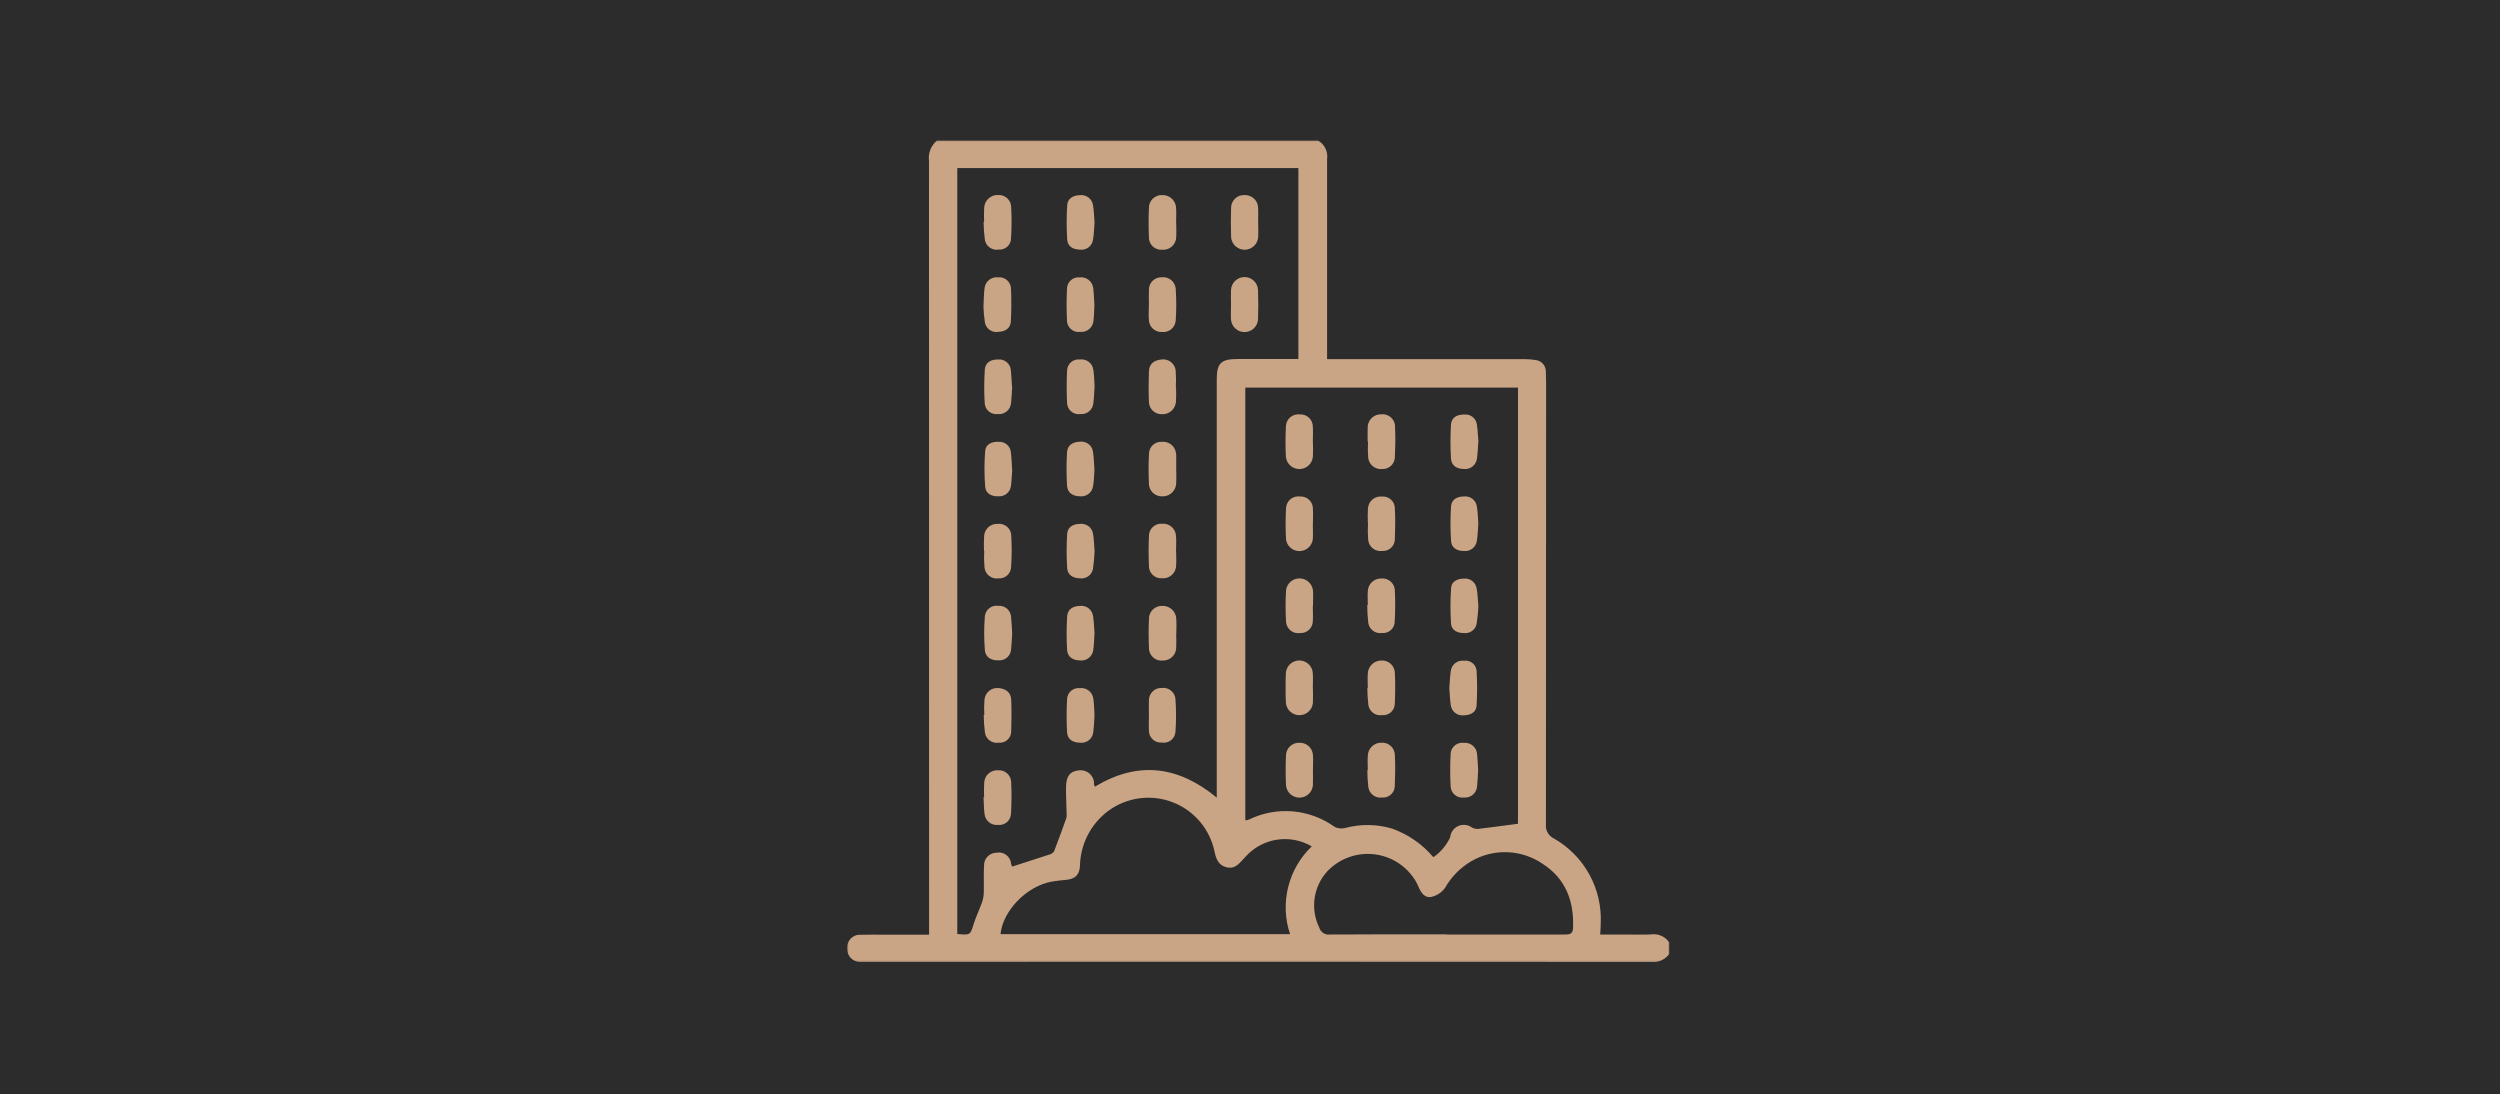 <svg xmlns="http://www.w3.org/2000/svg" width="1928" height="844" viewBox="0 0 1928 844" fill="none"><g clip-path="url(#clip0_106_10)"><path d="M1928 0H0V844H1928V0Z" fill="#2C2C2C"></path><mask id="mask0_106_10" style="mask-type:luminance" maskUnits="userSpaceOnUse" x="585" y="102" width="764" height="640"><path d="M1348.92 102.098H585.894V741.904H1348.92V102.098Z" fill="white"></path></mask><g mask="url(#mask0_106_10)"><mask id="mask1_106_10" style="mask-type:luminance" maskUnits="userSpaceOnUse" x="653" y="108" width="635" height="634"><path d="M1287.42 108.219H653.349V741.904H1287.42V108.219Z" fill="white"></path></mask><g mask="url(#mask1_106_10)"><path d="M1016.18 108.213C1018.73 109.591 1020.8 111.718 1022.1 114.307C1023.4 116.897 1023.88 119.823 1023.45 122.69C1023.39 171.316 1023.39 219.959 1023.45 268.621V276.958H1175.81C1178.7 276.97 1181.57 277.214 1184.42 277.687C1186.6 277.953 1188.61 279.024 1190.04 280.69C1191.47 282.356 1192.23 284.497 1192.16 286.692C1192.29 289.36 1192.36 292.026 1192.36 294.689C1192.36 408.475 1192.32 522.24 1192.23 635.985C1192.03 638.163 1192.51 640.346 1193.6 642.242C1194.69 644.139 1196.33 645.656 1198.31 646.59C1209.85 653.142 1219.34 662.766 1225.72 674.39C1232.11 686.01 1235.14 699.18 1234.47 712.419C1234.47 714.896 1234.27 717.299 1234.07 720.696H1253.3C1259.91 720.696 1266.52 720.961 1273.13 720.634C1275.87 720.205 1278.68 720.573 1281.21 721.696C1283.75 722.812 1285.91 724.643 1287.43 726.957V735.636C1285.73 737.936 1283.44 739.726 1280.8 740.829C1278.17 741.932 1275.28 742.299 1272.45 741.898C1071.05 741.775 869.677 741.755 668.335 741.836H663.355C662.008 741.857 660.671 741.598 659.428 741.074C658.184 740.557 657.059 739.794 656.122 738.821C655.185 737.855 654.456 736.704 653.979 735.445C653.502 734.186 653.287 732.845 653.347 731.497C653.223 730.102 653.4 728.7 653.868 727.379C654.337 726.059 655.084 724.854 656.061 723.847C657.037 722.84 658.219 722.057 659.526 721.546C660.832 721.036 662.234 720.818 663.634 720.893C670.045 720.689 676.449 720.832 682.79 720.832H716.507V712.153C716.507 516.13 716.486 320.084 716.432 124.017C716.05 121.095 716.425 118.124 717.515 115.385C718.598 112.646 720.369 110.229 722.652 108.363H1016.18V108.213ZM738.26 720.294C748.417 721.226 748.22 721.165 750.952 712.419C752.689 706.974 755.216 701.753 757.158 696.342C758.064 693.912 758.582 691.346 758.691 688.746C758.895 681.742 758.487 674.734 758.895 667.73C758.834 666.434 759.038 665.14 759.488 663.924C759.938 662.707 760.633 661.593 761.518 660.648C762.411 659.703 763.48 658.945 764.666 658.421C765.858 657.897 767.139 657.616 768.433 657.596C769.755 657.335 771.117 657.357 772.425 657.66C773.74 657.962 774.973 658.538 776.043 659.351C777.119 660.164 778.005 661.194 778.652 662.374C779.299 663.555 779.688 664.858 779.79 666.199C779.94 666.941 780.185 667.66 780.519 668.336C790.602 665.144 800.276 661.999 809.964 658.807C811.244 658.39 812.314 657.511 812.975 656.343C816.238 647.93 819.304 639.463 822.315 630.989C822.642 629.821 822.731 628.599 822.581 627.395C822.458 620.589 822.049 613.782 822.117 607.058C822.179 598.72 825.19 594.806 831.594 594.18C833.134 593.906 834.721 593.984 836.227 594.409C837.732 594.834 839.122 595.596 840.294 596.636C841.466 597.676 842.378 598.967 842.978 600.413C843.577 601.858 843.836 603.421 843.741 604.982C843.864 605.577 844.095 606.146 844.422 606.656C877.471 586.706 908.51 590.504 938.363 615.123V292.293C938.363 280.232 941.701 276.958 953.848 276.884H1001.31V129.619H738.26V720.294ZM1170.66 635.264V298.896H960.375V632.412C960.906 632.534 961.104 632.677 961.247 632.616C962.023 632.442 962.786 632.193 963.515 631.874C973.987 626.848 985.623 624.735 997.191 625.758C1008.76 626.781 1019.84 630.902 1029.27 637.687C1031.68 638.901 1034.45 639.231 1037.09 638.619C1048.99 635.362 1061.56 635.475 1073.4 638.946C1085.87 643.348 1096.92 650.994 1105.42 661.094C1111.02 657.209 1115.48 651.916 1118.37 645.752C1118.53 643.889 1119.19 642.101 1120.27 640.573C1121.35 639.045 1122.82 637.832 1124.52 637.059C1126.23 636.286 1128.11 635.98 1129.97 636.173C1131.84 636.366 1133.61 637.05 1135.12 638.156C1136.51 638.922 1138.08 639.311 1139.67 639.286C1149.81 638.088 1159.96 636.686 1170.71 635.284L1170.66 635.264ZM1011.63 652.729C1003.54 647.973 994.057 646.154 984.778 647.577C975.499 649.001 966.997 653.581 960.702 660.543C956.498 664.742 953.024 670.943 945.421 668.711C938.145 666.573 937.402 659.971 936.006 654.036C933.839 645.797 929.683 638.215 923.899 631.956C918.115 625.696 910.887 620.949 902.835 618.132C894.789 615.316 886.177 614.515 877.743 615.8C869.316 617.085 861.331 620.417 854.491 625.503C847.89 630.472 842.508 636.882 838.754 644.245C835.007 651.608 832.991 659.729 832.861 667.989C832.323 675.122 828.923 677.988 821.709 678.594C818.234 678.859 814.773 679.274 811.299 679.866C791.998 683.199 773.379 702.264 771.581 720.41H994.881C990.964 708.703 990.453 696.124 993.423 684.138C996.387 672.156 1002.7 661.262 1011.63 652.729ZM1115.52 720.696H1206.45C1210.05 720.696 1212.92 720.634 1213.12 715.829C1214.05 695.212 1207.52 677.715 1189.9 666.342C1181.88 660.786 1172.44 657.622 1162.69 657.221C1152.94 656.82 1143.28 659.197 1134.82 664.075C1126.26 669.064 1119.19 676.245 1114.33 684.873C1111.73 688.392 1107.95 690.836 1103.67 691.741C1098.99 692.687 1095.99 688.685 1094.19 684.41C1093.47 682.695 1092.65 681.027 1091.72 679.41C1088.31 673.717 1083.62 668.892 1078.03 665.313C1072.44 661.733 1066.09 659.498 1059.48 658.781C1052.88 658.064 1046.19 658.886 1039.97 661.181C1033.73 663.477 1028.11 667.184 1023.56 672.012C1018.31 677.795 1014.92 685.016 1013.82 692.748C1012.73 700.48 1013.98 708.362 1017.42 715.366C1017.93 717.102 1019.05 718.599 1020.57 719.579C1022.08 720.559 1023.9 720.954 1025.7 720.696C1055.6 720.491 1085.52 720.559 1115.42 720.559L1115.52 720.696Z" fill="#C9A485"></path><path d="M844.068 361.792C843.728 366.257 843.728 370.592 842.999 374.799C842.685 377.2 841.439 379.381 839.524 380.867C837.61 382.353 835.185 383.024 832.78 382.735C827.507 382.674 823.242 380.21 822.894 374.567C822.397 365.992 822.397 357.395 822.894 348.819C823.221 343.285 827.302 340.821 832.698 340.651C833.877 340.485 835.082 340.553 836.234 340.853C837.385 341.152 838.468 341.676 839.415 342.395C840.369 343.113 841.166 344.012 841.766 345.04C842.365 346.067 842.76 347.203 842.917 348.383C843.646 352.787 843.646 357.327 843.987 361.73L844.068 361.792Z" fill="#C9A485"></path><path d="M844.088 551.689C843.822 555.827 843.747 560.353 843.08 564.832C842.937 566.022 842.569 567.172 841.983 568.217C841.397 569.262 840.607 570.18 839.667 570.918C838.72 571.656 837.636 572.2 836.485 572.518C835.327 572.835 834.121 572.921 832.936 572.768C827.799 572.768 823.255 570.495 822.928 564.757C822.458 556.181 822.458 547.585 822.928 539.008C822.989 537.807 823.296 536.632 823.834 535.553C824.365 534.475 825.115 533.518 826.034 532.738C826.947 531.959 828.017 531.375 829.168 531.022C830.32 530.669 831.532 530.554 832.731 530.684C833.971 530.528 835.232 530.623 836.437 530.964C837.643 531.305 838.774 531.884 839.748 532.667C840.729 533.451 841.54 534.422 842.133 535.524C842.726 536.627 843.093 537.837 843.216 539.083C843.822 543.167 843.822 547.251 844.088 551.75V551.689Z" fill="#C9A485"></path><path d="M844.027 234.542C843.761 239.143 843.823 243.281 843.298 247.283C843.21 248.527 842.876 249.742 842.31 250.855C841.745 251.969 840.961 252.958 840.015 253.765C839.061 254.572 837.957 255.181 836.765 255.556C835.573 255.931 834.319 256.064 833.079 255.948C831.839 256.128 830.572 256.046 829.373 255.708C828.167 255.37 827.043 254.783 826.082 253.984C825.115 253.186 824.332 252.195 823.78 251.074C823.221 249.954 822.908 248.73 822.86 247.481C822.458 239.081 822.458 230.662 822.86 222.338C822.908 221.14 823.208 219.966 823.732 218.886C824.25 217.807 824.986 216.844 825.892 216.057C826.798 215.27 827.854 214.676 828.998 214.309C830.136 213.943 831.342 213.812 832.541 213.925C833.774 213.757 835.034 213.838 836.247 214.166C837.453 214.495 838.577 215.061 839.565 215.833C840.546 216.605 841.363 217.566 841.97 218.66C842.576 219.755 842.951 220.959 843.087 222.201C843.68 226.462 843.68 230.805 843.959 234.603L844.027 234.542Z" fill="#C9A485"></path><path d="M844.088 488.2C843.748 492.965 843.748 497.049 843.155 501.133C843.019 502.37 842.637 503.569 842.031 504.656C841.424 505.743 840.6 506.696 839.619 507.459C838.631 508.221 837.507 508.777 836.301 509.093C835.095 509.41 833.835 509.481 832.609 509.3C827.193 509.164 823.194 506.578 822.928 501.024C822.451 492.451 822.471 483.859 822.989 475.289C823.33 469.68 827.799 467.277 833.011 467.277C835.3 467.019 837.609 467.652 839.449 469.046C841.288 470.439 842.521 472.487 842.896 474.764C843.686 479.366 843.754 484.11 844.095 488.173" fill="#C9A485"></path><path d="M844.102 298.373C843.837 302.634 843.762 306.976 843.169 311.176C842.897 313.575 841.697 315.772 839.824 317.298C837.95 318.824 835.559 319.558 833.147 319.344C831.908 319.522 830.64 319.438 829.435 319.095C828.222 318.752 827.098 318.159 826.137 317.355C825.177 316.551 824.393 315.553 823.835 314.426C823.283 313.3 822.976 312.069 822.928 310.815C822.526 302.477 822.526 293.997 822.928 285.631C822.976 284.431 823.269 283.254 823.787 282.17C824.305 281.087 825.04 280.122 825.946 279.335C826.853 278.547 827.915 277.954 829.06 277.593C830.204 277.232 831.417 277.108 832.609 277.232C833.849 277.042 835.11 277.105 836.329 277.417C837.542 277.728 838.673 278.283 839.667 279.047C840.662 279.811 841.486 280.767 842.099 281.859C842.713 282.951 843.094 284.156 843.224 285.4C843.83 289.674 843.905 294.003 844.157 298.332L844.102 298.373Z" fill="#C9A485"></path><path d="M844.143 425.093C843.972 429.58 843.57 434.055 842.944 438.502C842.753 439.683 842.33 440.815 841.697 441.831C841.063 442.848 840.239 443.73 839.265 444.426C838.29 445.121 837.187 445.618 836.022 445.886C834.85 446.155 833.644 446.189 832.459 445.989C827.322 445.785 823.309 443.321 822.982 438.114C822.458 429.339 822.458 420.541 822.982 411.766C823.309 406.573 827.39 404.17 832.52 404.034C834.905 403.668 837.33 404.254 839.285 405.664C841.234 407.075 842.548 409.196 842.944 411.569C843.734 415.973 843.734 420.513 844.143 425.114" fill="#C9A485"></path><path d="M844.115 171.521C843.714 176.061 843.714 180.587 842.916 184.991C842.739 186.172 842.324 187.306 841.704 188.325C841.077 189.345 840.253 190.229 839.285 190.927C838.311 191.624 837.214 192.121 836.049 192.387C834.877 192.654 833.672 192.684 832.493 192.478C827.356 192.355 823.35 189.953 823.016 184.746C822.492 175.971 822.492 167.172 823.016 158.398C823.282 153.069 827.561 150.666 832.493 150.537C834.884 150.164 837.323 150.755 839.278 152.18C841.234 153.604 842.542 155.745 842.916 158.133C843.707 162.536 843.707 167.076 844.115 171.603V171.521Z" fill="#C9A485"></path><path d="M758.95 614.713C758.766 611.025 758.786 607.331 759.011 603.646C759.059 602.303 759.386 600.985 759.951 599.769C760.524 598.554 761.334 597.465 762.336 596.569C763.337 595.672 764.509 594.986 765.783 594.55C767.05 594.115 768.399 593.94 769.741 594.035C771.036 593.942 772.337 594.119 773.563 594.555C774.789 594.99 775.907 595.674 776.854 596.564C777.801 597.452 778.557 598.529 779.068 599.722C779.579 600.917 779.838 602.204 779.824 603.503C780.212 611.481 780.165 619.474 779.688 627.448C779.654 628.701 779.354 629.932 778.816 631.065C778.277 632.198 777.514 633.207 776.567 634.028C775.62 634.85 774.51 635.466 773.311 635.837C772.112 636.209 770.852 636.328 769.605 636.187C768.365 636.309 767.111 636.185 765.919 635.82C764.727 635.456 763.616 634.86 762.656 634.066C761.695 633.272 760.905 632.295 760.319 631.193C759.74 630.091 759.379 628.885 759.27 627.645C758.664 623.371 758.793 619.042 758.527 614.767H758.929L758.95 614.713Z" fill="#C9A485"></path><path d="M759.086 551.285C758.861 547.396 758.909 543.495 759.223 539.612C759.332 538.321 759.699 537.063 760.292 535.911C760.892 534.76 761.702 533.737 762.697 532.9C763.685 532.064 764.836 531.431 766.069 531.038C767.309 530.645 768.611 530.498 769.898 530.607C775.314 531.07 779.579 533.616 779.845 539.612C780.185 547.78 780.11 556.023 779.845 564.224C779.824 565.424 779.552 566.607 779.054 567.698C778.55 568.788 777.828 569.765 776.936 570.566C776.043 571.367 774.994 571.975 773.849 572.355C772.712 572.733 771.506 572.873 770.307 572.766C769.081 572.981 767.82 572.943 766.601 572.657C765.388 572.37 764.244 571.841 763.235 571.099C762.234 570.358 761.389 569.421 760.755 568.345C760.122 567.268 759.72 566.075 759.556 564.837C759.011 560.362 758.705 555.861 758.623 551.353H759.229L759.086 551.285Z" fill="#C9A485"></path><path d="M758.888 424.994C758.705 421.299 758.718 417.594 758.936 413.9C758.936 412.552 759.216 411.218 759.747 409.981C760.285 408.743 761.062 407.628 762.05 406.703C763.031 405.778 764.189 405.064 765.456 404.603C766.723 404.142 768.072 403.945 769.421 404.024C770.77 403.86 772.132 403.99 773.427 404.407C774.714 404.824 775.9 405.516 776.901 406.437C777.896 407.357 778.679 408.483 779.197 409.737C779.715 410.99 779.953 412.341 779.892 413.696C780.355 421.473 780.315 429.271 779.77 437.042C779.763 438.293 779.504 439.53 779 440.674C778.496 441.819 777.753 442.846 776.833 443.692C775.914 444.538 774.823 445.184 773.638 445.589C772.453 445.994 771.199 446.15 769.952 446.047C768.665 446.23 767.35 446.145 766.096 445.796C764.843 445.448 763.678 444.845 762.67 444.024C761.661 443.203 760.837 442.183 760.237 441.027C759.645 439.871 759.297 438.605 759.216 437.307C758.868 433.233 758.82 429.138 759.079 425.056H758.827L758.888 424.994Z" fill="#C9A485"></path><path d="M780.594 298.373C780.328 302.573 780.192 306.65 779.722 310.714C779.647 311.96 779.327 313.18 778.761 314.296C778.203 315.413 777.419 316.404 776.466 317.208C775.512 318.013 774.401 318.615 773.202 318.978C772.003 319.34 770.75 319.456 769.503 319.317C768.311 319.473 767.091 319.388 765.933 319.063C764.768 318.738 763.685 318.182 762.738 317.428C761.798 316.675 761.021 315.738 760.449 314.675C759.877 313.612 759.529 312.445 759.42 311.244C758.882 302.474 758.902 293.678 759.481 284.91C759.883 279.302 764.632 277.096 769.769 277.239C770.961 277.124 772.16 277.247 773.304 277.603C774.449 277.959 775.505 278.539 776.418 279.311C777.331 280.082 778.087 281.029 778.625 282.094C779.17 283.16 779.49 284.324 779.572 285.516C780.049 289.777 780.178 294.119 780.444 298.319L780.594 298.373Z" fill="#C9A485"></path><path d="M758.487 235.641C758.753 230.434 758.691 226.31 759.291 222.294C759.414 221.056 759.781 219.856 760.374 218.761C760.967 217.667 761.764 216.699 762.731 215.915C763.699 215.131 764.809 214.547 766.008 214.194C767.201 213.841 768.454 213.728 769.687 213.861C770.934 213.73 772.194 213.858 773.387 214.238C774.586 214.618 775.682 215.241 776.623 216.069C777.563 216.896 778.326 217.908 778.85 219.043C779.382 220.178 779.668 221.41 779.695 222.661C780.036 231.06 780.036 239.466 779.572 247.845C779.307 253.256 775.226 255.659 770.219 255.918C769.047 256.149 767.834 256.146 766.662 255.908C765.491 255.67 764.373 255.203 763.379 254.533C762.391 253.863 761.539 253.004 760.878 252.004C760.224 251.005 759.768 249.885 759.543 248.71C758.909 244.4 758.528 240.057 758.412 235.702L758.487 235.641Z" fill="#C9A485"></path><path d="M780.655 361.874C780.315 366.074 780.253 370.416 779.647 374.677C779.408 376.969 778.305 379.083 776.554 380.584C774.803 382.086 772.548 382.861 770.245 382.749C764.972 383.015 760.163 380.81 759.761 375.344C759.032 366.176 759.032 356.966 759.761 347.798C760.224 342.353 765.095 340.468 770.375 340.733C772.677 340.619 774.926 341.41 776.649 342.937C778.373 344.465 779.429 346.605 779.592 348.901C780.131 353.162 780.274 357.504 780.526 361.908L780.655 361.874Z" fill="#C9A485"></path><path d="M758.95 171.12C758.766 167.433 758.786 163.738 759.011 160.052C759.175 157.342 760.401 154.805 762.424 152.993C764.448 151.182 767.105 150.243 769.823 150.38C771.117 150.315 772.419 150.514 773.638 150.968C774.857 151.422 775.968 152.119 776.908 153.019C777.841 153.917 778.591 154.998 779.095 156.195C779.599 157.392 779.851 158.679 779.844 159.978C780.26 167.955 780.219 175.951 779.708 183.923C779.681 185.118 779.415 186.295 778.918 187.382C778.421 188.469 777.705 189.442 776.82 190.242C775.927 191.043 774.885 191.653 773.754 192.035C772.623 192.418 771.424 192.564 770.232 192.465C769.005 192.683 767.745 192.651 766.532 192.369C765.313 192.087 764.168 191.561 763.167 190.824C762.159 190.087 761.314 189.154 760.68 188.081C760.047 187.009 759.638 185.818 759.481 184.583C758.902 180.118 758.596 175.622 758.548 171.12H758.95Z" fill="#C9A485"></path><path d="M780.601 488.706C780.335 492.79 780.199 496.874 779.729 500.903C779.654 502.09 779.34 503.25 778.809 504.315C778.278 505.38 777.542 506.329 776.643 507.105C775.736 507.882 774.687 508.471 773.556 508.838C772.425 509.205 771.233 509.342 770.048 509.241C764.373 509.446 759.904 506.914 759.502 501.183C758.834 492.613 758.834 484.004 759.502 475.434C759.597 474.182 759.958 472.964 760.558 471.858C761.15 470.753 761.975 469.783 762.963 469.01C763.957 468.238 765.095 467.68 766.314 467.371C767.534 467.063 768.808 467.011 770.048 467.218C771.24 467.135 772.439 467.289 773.57 467.671C774.708 468.052 775.75 468.654 776.649 469.442C777.549 470.229 778.284 471.188 778.816 472.261C779.34 473.333 779.654 474.5 779.729 475.692C780.192 479.953 780.335 484.296 780.601 488.625V488.706Z" fill="#C9A485"></path><path d="M907.099 361.594C907.099 365.065 907.304 368.598 907.099 372.069C907.14 373.468 906.902 374.861 906.391 376.165C905.887 377.469 905.117 378.657 904.143 379.658C903.162 380.659 901.99 381.453 900.695 381.993C899.408 382.532 898.018 382.805 896.615 382.796C895.225 382.882 893.828 382.677 892.52 382.192C891.212 381.706 890.02 380.953 889.025 379.98C888.024 379.006 887.24 377.834 886.729 376.54C886.212 375.245 885.966 373.856 886.021 372.464C885.694 365.065 885.694 357.66 886.096 350.329C886.055 349.04 886.28 347.757 886.763 346.56C887.247 345.363 887.969 344.279 888.889 343.376C889.809 342.473 890.912 341.77 892.118 341.313C893.324 340.855 894.612 340.653 895.899 340.719C897.235 340.576 898.59 340.704 899.878 341.092C901.159 341.481 902.358 342.124 903.386 342.983C904.422 343.841 905.274 344.899 905.887 346.092C906.507 347.285 906.875 348.589 906.977 349.928C906.977 350.329 907.113 350.731 907.113 351.126L907.099 361.594Z" fill="#C9A485"></path><path d="M907.1 171.912C907.1 175.383 907.304 178.916 907.1 182.387C907.134 183.79 906.875 185.184 906.337 186.48C905.792 187.775 904.988 188.943 903.966 189.905C902.944 190.868 901.731 191.605 900.403 192.067C899.074 192.53 897.664 192.707 896.268 192.59C894.919 192.702 893.563 192.524 892.296 192.068C891.022 191.612 889.864 190.889 888.889 189.947C887.922 189.005 887.166 187.866 886.675 186.608C886.185 185.35 885.974 184.001 886.048 182.652C885.708 175.242 885.708 167.86 886.048 160.504C886.008 159.159 886.246 157.82 886.75 156.572C887.254 155.323 888.004 154.191 888.964 153.246C889.925 152.301 891.069 151.563 892.323 151.079C893.577 150.595 894.925 150.374 896.268 150.431C897.664 150.379 899.061 150.611 900.369 151.112C901.67 151.613 902.862 152.372 903.871 153.345C904.872 154.318 905.669 155.484 906.207 156.773C906.752 158.062 907.025 159.446 907.018 160.844C907.284 164.506 907.018 168.243 907.018 171.912H907.1Z" fill="#C9A485"></path><path d="M907.099 488.932C907.099 492.2 907.303 495.535 907.099 498.809C907.167 500.202 906.949 501.595 906.452 502.9C905.961 504.205 905.198 505.393 904.217 506.39C903.243 507.385 902.064 508.169 900.77 508.689C899.475 509.21 898.086 509.456 896.689 509.413C895.292 509.554 893.882 509.39 892.561 508.932C891.232 508.474 890.026 507.735 889.018 506.763C888.003 505.791 887.219 504.612 886.708 503.307C886.204 502.001 885.986 500.601 886.075 499.203C885.734 491.995 885.734 484.787 886.075 477.661C886 476.265 886.225 474.87 886.736 473.566C887.24 472.263 888.016 471.082 889.011 470.1C890.006 469.117 891.198 468.357 892.506 467.867C893.821 467.378 895.217 467.171 896.614 467.261C898.004 467.24 899.394 467.5 900.681 468.024C901.976 468.549 903.148 469.327 904.129 470.313C905.116 471.299 905.893 472.472 906.411 473.764C906.935 475.055 907.187 476.439 907.167 477.831C907.446 481.493 907.167 485.23 907.167 488.898L907.099 488.932Z" fill="#C9A485"></path><path d="M970.321 171.581C970.321 175.257 970.526 178.986 970.321 182.648C970.192 185.301 969.054 187.805 967.147 189.651C965.232 191.499 962.691 192.55 960.034 192.594C957.377 192.637 954.802 191.668 952.833 189.885C950.864 188.101 949.645 185.636 949.427 182.989C949.161 175.379 949.161 167.773 949.427 160.173C949.434 158.828 949.72 157.5 950.265 156.269C950.81 155.039 951.6 153.933 952.588 153.021C953.576 152.108 954.741 151.409 956.015 150.964C957.282 150.521 958.631 150.342 959.973 150.44C961.315 150.406 962.65 150.642 963.904 151.134C965.151 151.626 966.288 152.363 967.249 153.302C968.21 154.242 968.973 155.364 969.49 156.603C970.001 157.842 970.267 159.172 970.26 160.514C970.465 164.176 970.26 167.912 970.26 171.581H970.321Z" fill="#C9A485"></path><path d="M886.061 551.287C886.061 547.415 885.857 543.487 886.061 539.614C886.116 538.37 886.409 537.148 886.94 536.018C887.465 534.889 888.207 533.874 889.12 533.032C890.04 532.19 891.116 531.537 892.288 531.111C893.46 530.684 894.707 530.493 895.947 530.548C897.187 530.39 898.447 530.481 899.646 530.813C900.852 531.146 901.976 531.713 902.957 532.485C903.938 533.255 904.756 534.213 905.362 535.303C905.968 536.393 906.357 537.592 906.493 538.832C907.126 547.428 907.126 556.059 906.493 564.655C906.37 565.905 905.989 567.115 905.376 568.21C904.762 569.303 903.924 570.257 902.916 571.01C901.908 571.763 900.756 572.297 899.537 572.58C898.311 572.863 897.037 572.888 895.804 572.653C894.564 572.739 893.31 572.568 892.132 572.151C890.96 571.735 889.877 571.081 888.964 570.231C888.051 569.381 887.322 568.353 886.824 567.21C886.327 566.067 886.068 564.834 886.061 563.587C885.796 559.503 886.061 555.371 886.061 551.247V551.287Z" fill="#C9A485"></path><path d="M906.956 298.771C907.14 302.458 907.12 306.153 906.895 309.838C906.704 312.548 905.451 315.074 903.414 316.872C901.377 318.67 898.713 319.595 895.995 319.449C894.7 319.487 893.413 319.265 892.207 318.796C891.001 318.327 889.897 317.62 888.971 316.718C888.044 315.816 887.308 314.736 886.804 313.544C886.3 312.351 886.048 311.07 886.048 309.777C885.721 301.977 885.782 294.17 886.048 286.37C886.252 280.36 890.252 277.766 895.79 277.229C897.078 277.052 898.386 277.137 899.633 277.477C900.886 277.818 902.058 278.407 903.073 279.211C904.095 280.014 904.94 281.015 905.56 282.153C906.18 283.29 906.568 284.542 906.691 285.832C906.997 290.136 907.038 294.455 906.813 298.764L906.956 298.771Z" fill="#C9A485"></path><path d="M949.358 234.804C949.358 231.129 949.154 227.399 949.358 223.737C949.447 221.041 950.578 218.485 952.513 216.605C954.454 214.726 957.043 213.67 959.741 213.66C962.439 213.651 965.041 214.688 966.99 216.554C968.938 218.419 970.089 220.967 970.192 223.662C970.457 231.272 970.457 238.877 970.192 246.478C969.987 249.093 968.809 251.536 966.881 253.32C964.959 255.105 962.432 256.1 959.802 256.107C957.179 256.115 954.645 255.135 952.71 253.362C950.775 251.589 949.583 249.153 949.358 246.539C949.093 242.68 949.358 238.739 949.358 234.804Z" fill="#C9A485"></path><path d="M886.061 234.746C886.061 230.873 885.857 226.946 886.061 223.073C886.095 221.826 886.375 220.598 886.879 219.46C887.39 218.32 888.119 217.292 889.025 216.434C889.924 215.577 890.994 214.905 892.159 214.46C893.324 214.014 894.564 213.802 895.81 213.837C897.105 213.673 898.42 213.771 899.673 214.125C900.934 214.479 902.099 215.082 903.12 215.897C904.136 216.713 904.98 217.724 905.594 218.872C906.213 220.019 906.595 221.279 906.711 222.576C907.276 230.771 907.276 238.993 906.711 247.188C906.615 248.484 906.254 249.748 905.655 250.902C905.062 252.056 904.231 253.077 903.229 253.904C902.221 254.731 901.063 255.345 899.816 255.712C898.563 256.078 897.255 256.189 895.96 256.037C894.673 256.083 893.385 255.869 892.179 255.407C890.973 254.944 889.87 254.244 888.943 253.346C888.017 252.449 887.274 251.373 886.777 250.184C886.273 248.995 886.014 247.717 886.014 246.426C885.673 242.567 886.014 238.626 886.014 234.753L886.061 234.746Z" fill="#C9A485"></path><path d="M907.038 425.424C907.038 428.895 907.304 432.427 907.038 435.899C907.052 437.295 906.773 438.68 906.221 439.962C905.662 441.244 904.852 442.397 903.823 443.345C902.794 444.292 901.581 445.015 900.26 445.465C898.931 445.915 897.528 446.083 896.138 445.959C894.789 446.058 893.433 445.866 892.166 445.396C890.899 444.925 889.748 444.188 888.794 443.234C887.833 442.279 887.098 441.13 886.621 439.864C886.151 438.599 885.96 437.246 886.055 435.899C885.715 428.489 885.715 421.086 886.055 413.689C886.001 412.342 886.239 410.998 886.75 409.749C887.254 408.499 888.024 407.373 889.005 406.444C889.986 405.516 891.151 404.807 892.425 404.365C893.706 403.923 895.062 403.759 896.404 403.881C897.746 403.793 899.088 403.979 900.355 404.427C901.622 404.874 902.78 405.575 903.768 406.485C904.756 407.396 905.546 408.497 906.091 409.723C906.643 410.949 906.929 412.273 906.95 413.614C907.277 417.487 906.95 421.428 906.95 425.362L907.038 425.424Z" fill="#C9A485"></path><path d="M1117.72 530.68C1118.06 526.337 1118.18 521.879 1118.85 517.414C1119.01 516.225 1119.39 515.077 1119.98 514.038C1120.58 512.998 1121.38 512.086 1122.33 511.354C1123.27 510.622 1124.36 510.085 1125.52 509.773C1126.68 509.462 1127.89 509.382 1129.07 509.539C1130.22 509.385 1131.38 509.463 1132.49 509.769C1133.6 510.075 1134.64 510.602 1135.54 511.318C1136.44 512.034 1137.19 512.926 1137.74 513.938C1138.3 514.95 1138.63 516.063 1138.74 517.21C1139.28 526.181 1139.28 535.177 1138.74 544.15C1138.41 549.479 1133.97 551.555 1129 551.637C1127.82 551.797 1126.62 551.722 1125.47 551.416C1124.32 551.109 1123.24 550.578 1122.3 549.853C1121.35 549.127 1120.56 548.222 1119.97 547.189C1119.38 546.156 1119 545.017 1118.85 543.837C1118.17 539.562 1118.12 535.295 1117.72 530.755V530.68Z" fill="#C9A485"></path><path d="M1140.1 340.328C1139.76 344.929 1139.64 349.271 1139.03 353.532C1138.78 355.938 1137.59 358.146 1135.71 359.676C1133.83 361.206 1131.43 361.934 1129.02 361.7C1123.81 361.7 1119.34 359.297 1119 353.702C1118.47 344.927 1118.47 336.129 1119 327.355C1119.4 321.746 1123.87 319.622 1129.22 319.684C1131.52 319.432 1133.82 320.087 1135.64 321.508C1137.46 322.93 1138.65 325.006 1138.96 327.293C1139.69 331.697 1139.75 336.223 1140.16 340.498L1140.1 340.328Z" fill="#C9A485"></path><path d="M1140.16 467.319C1139.94 471.877 1139.49 476.422 1138.79 480.932C1138.4 483.196 1137.15 485.221 1135.3 486.578C1133.44 487.935 1131.13 488.517 1128.85 488.201C1123.7 488.201 1119.43 486.003 1119.03 480.871C1118.43 471.693 1118.45 462.485 1119.1 453.311C1119.43 448.445 1123.84 446.321 1128.58 446.246C1130.88 445.933 1133.2 446.503 1135.09 447.842C1136.97 449.182 1138.27 451.188 1138.72 453.454C1139.66 458.055 1139.66 462.786 1140.12 467.387L1140.16 467.319Z" fill="#C9A485"></path><path d="M1140.09 403.759C1139.75 408.102 1139.69 412.608 1138.96 417.107C1138.8 418.29 1138.41 419.432 1137.81 420.466C1137.22 421.499 1136.42 422.405 1135.47 423.13C1134.52 423.855 1133.44 424.385 1132.28 424.69C1131.12 424.995 1129.92 425.069 1128.74 424.907C1123.66 424.907 1119.4 422.504 1119.07 417.311C1118.46 408.336 1118.46 399.332 1119.07 390.357C1119.46 385.225 1123.6 382.952 1128.81 382.87C1129.99 382.713 1131.19 382.791 1132.34 383.098C1133.49 383.407 1134.57 383.939 1135.51 384.666C1136.46 385.392 1137.25 386.298 1137.84 387.331C1138.42 388.364 1138.81 389.504 1138.96 390.684C1139.69 394.884 1139.75 399.212 1140.09 403.691V403.759Z" fill="#C9A485"></path><path d="M1139.95 593.978C1139.69 598.062 1139.61 602.146 1139.15 606.23C1139.09 607.482 1138.77 608.708 1138.22 609.835C1137.67 610.962 1136.9 611.968 1135.95 612.791C1135 613.615 1133.9 614.24 1132.71 614.63C1131.52 615.019 1130.26 615.165 1129 615.058C1127.76 615.229 1126.49 615.14 1125.28 614.795C1124.07 614.449 1122.95 613.855 1121.99 613.051C1121.02 612.248 1120.23 611.251 1119.67 610.126C1119.11 609.001 1118.79 607.771 1118.73 606.516C1118.27 598.141 1118.27 589.748 1118.73 581.373C1118.78 580.118 1119.1 578.89 1119.66 577.766C1120.22 576.642 1121.01 575.648 1121.98 574.849C1122.95 574.05 1124.08 573.463 1125.28 573.128C1126.5 572.791 1127.76 572.714 1129 572.899C1130.26 572.785 1131.52 572.925 1132.71 573.311C1133.9 573.695 1135 574.318 1135.95 575.139C1136.9 575.962 1137.68 576.966 1138.22 578.093C1138.77 579.221 1139.09 580.447 1139.15 581.7C1139.61 585.783 1139.69 589.915 1139.95 594.04V593.978Z" fill="#C9A485"></path><path d="M1012.44 467.382C1012.44 471.316 1012.71 475.182 1012.44 479.116C1012.42 480.354 1012.16 481.575 1011.66 482.708C1011.16 483.841 1010.43 484.861 1009.54 485.708C1008.63 486.555 1007.57 487.213 1006.4 487.64C1005.24 488.067 1004 488.256 1002.76 488.196C1001.48 488.417 1000.16 488.369 998.894 488.052C997.627 487.736 996.434 487.159 995.406 486.358C994.377 485.557 993.525 484.55 992.905 483.402C992.285 482.253 991.911 480.988 991.809 479.688C991.311 471.471 991.311 463.231 991.809 455.015C992.176 452.474 993.464 450.157 995.426 448.504C997.395 446.852 999.895 445.98 1002.46 446.055C1005.03 446.13 1007.48 447.146 1009.35 448.911C1011.22 450.674 1012.36 453.063 1012.58 455.62C1012.85 459.48 1012.58 463.421 1012.58 467.355L1012.44 467.382Z" fill="#C9A485"></path><path d="M1012.44 404.158C1012.44 408.092 1012.71 411.958 1012.44 415.892C1012.12 418.374 1010.93 420.66 1009.07 422.332C1007.21 424.004 1004.8 424.95 1002.3 424.999C999.793 425.048 997.354 424.196 995.433 422.597C993.505 420.999 992.217 418.761 991.809 416.294C991.339 408.076 991.339 399.838 991.809 391.621C991.89 390.324 992.245 389.06 992.844 387.906C993.437 386.752 994.268 385.733 995.276 384.914C996.285 384.093 997.45 383.49 998.703 383.14C999.957 382.791 1001.26 382.702 1002.56 382.881C1003.85 382.797 1005.13 382.98 1006.35 383.421C1007.56 383.861 1008.67 384.547 1009.6 385.436C1010.54 386.326 1011.28 387.4 1011.78 388.59C1012.28 389.779 1012.53 391.059 1012.51 392.349C1012.78 396.222 1012.51 400.163 1012.51 404.097L1012.44 404.158Z" fill="#C9A485"></path><path d="M1054.9 403.418C1054.72 399.73 1054.74 396.036 1054.96 392.351C1055 391.008 1055.32 389.689 1055.9 388.475C1056.48 387.262 1057.29 386.18 1058.31 385.296C1059.32 384.413 1060.5 383.748 1061.78 383.342C1063.06 382.936 1064.42 382.798 1065.75 382.938C1067.04 382.824 1068.34 382.985 1069.57 383.411C1070.79 383.836 1071.91 384.515 1072.85 385.404C1073.79 386.293 1074.54 387.371 1075.03 388.567C1075.52 389.763 1075.76 391.05 1075.71 392.344C1076.18 400.144 1075.98 407.951 1075.71 415.752C1075.72 417 1075.48 418.237 1074.99 419.385C1074.49 420.533 1073.77 421.568 1072.87 422.426C1071.95 423.284 1070.88 423.945 1069.71 424.369C1068.53 424.794 1067.28 424.972 1066.03 424.893C1064.75 425.082 1063.43 425.008 1062.18 424.672C1060.92 424.336 1059.74 423.746 1058.72 422.938C1057.69 422.131 1056.85 421.124 1056.24 419.978C1055.62 418.831 1055.24 417.572 1055.13 416.275C1054.79 411.973 1054.75 407.651 1055.01 403.343H1054.85L1054.9 403.418Z" fill="#C9A485"></path><path d="M1012.53 340.798C1012.53 344.474 1012.72 348.204 1012.53 351.866C1012.38 354.492 1011.25 356.967 1009.35 358.796C1007.46 360.625 1004.94 361.674 1002.31 361.732C999.684 361.791 997.122 360.855 995.154 359.111C993.178 357.368 991.938 354.946 991.679 352.329C991.284 344.532 991.284 336.73 991.679 328.921C991.7 327.571 992.006 326.241 992.578 325.018C993.151 323.795 993.975 322.708 995.004 321.826C996.026 320.945 997.225 320.29 998.519 319.904C999.814 319.519 1001.18 319.411 1002.52 319.59C1003.81 319.52 1005.09 319.716 1006.31 320.165C1007.51 320.615 1008.62 321.307 1009.55 322.201C1010.48 323.094 1011.22 324.17 1011.72 325.359C1012.22 326.549 1012.46 327.829 1012.45 329.119C1012.72 332.991 1012.45 336.919 1012.45 340.853L1012.53 340.798Z" fill="#C9A485"></path><path d="M1054.84 593.91C1054.84 590.234 1054.57 586.504 1054.84 582.843C1054.9 580.121 1056.04 577.534 1058.01 575.647C1059.97 573.76 1062.6 572.726 1065.32 572.769C1066.67 572.676 1068.02 572.864 1069.3 573.321C1070.56 573.778 1071.72 574.493 1072.7 575.421C1073.68 576.35 1074.45 577.472 1074.98 578.715C1075.5 579.959 1075.76 581.297 1075.73 582.645C1076.14 590.445 1075.94 598.252 1075.67 606.053C1075.67 607.304 1075.41 608.542 1074.91 609.687C1074.41 610.833 1073.66 611.861 1072.74 612.707C1071.82 613.554 1070.73 614.2 1069.55 614.604C1068.36 615.009 1067.1 615.163 1065.86 615.058C1064.62 615.235 1063.36 615.164 1062.16 614.847C1060.94 614.529 1059.81 613.974 1058.83 613.212C1057.84 612.451 1057.01 611.499 1056.39 610.414C1055.78 609.328 1055.38 608.129 1055.24 606.89C1054.76 602.614 1054.51 598.315 1054.5 594.012H1054.84V593.91Z" fill="#C9A485"></path><path d="M1012.52 593.705C1012.52 597.639 1012.71 601.505 1012.52 605.439C1012.35 608.055 1011.19 610.509 1009.28 612.309C1007.38 614.11 1004.86 615.124 1002.24 615.15C999.609 615.176 997.075 614.211 995.133 612.449C993.192 610.686 991.986 608.255 991.761 605.644C991.407 597.848 991.407 590.045 991.761 582.236C991.89 579.622 993.048 577.165 994.99 575.403C996.925 573.64 999.48 572.715 1002.1 572.83C1003.44 572.777 1004.77 572.992 1006.03 573.462C1007.29 573.932 1008.44 574.648 1009.41 575.569C1010.39 576.488 1011.17 577.594 1011.71 578.819C1012.25 580.045 1012.55 581.366 1012.57 582.706C1012.78 586.381 1012.57 590.111 1012.57 593.773L1012.52 593.705Z" fill="#C9A485"></path><path d="M1012.52 530.958C1012.52 534.634 1012.71 538.364 1012.52 542.026C1012.29 544.617 1011.1 547.03 1009.19 548.794C1007.27 550.557 1004.77 551.543 1002.16 551.56C999.554 551.577 997.04 550.623 995.099 548.886C993.157 547.147 991.938 544.75 991.672 542.162C991.345 534.352 991.345 526.55 991.672 518.754C991.924 516.139 993.157 513.714 995.126 511.969C997.088 510.223 999.643 509.286 1002.27 509.344C1004.9 509.403 1007.42 510.453 1009.3 512.285C1011.19 514.116 1012.31 516.593 1012.44 519.217C1012.71 523.076 1012.44 527.017 1012.44 530.951L1012.52 530.958Z" fill="#C9A485"></path><path d="M1054.85 466.521C1054.85 463.05 1054.58 459.517 1054.85 456.046C1054.87 454.704 1055.17 453.38 1055.71 452.152C1056.26 450.924 1057.03 449.816 1058.01 448.891C1058.99 447.968 1060.13 447.245 1061.39 446.768C1062.65 446.291 1063.98 446.067 1065.33 446.109C1066.67 445.998 1068.03 446.171 1069.3 446.616C1070.58 447.062 1071.74 447.77 1072.72 448.695C1073.7 449.62 1074.48 450.741 1075 451.985C1075.52 453.23 1075.77 454.569 1075.74 455.917C1076.1 463.716 1076.05 471.53 1075.6 479.324C1075.6 480.567 1075.33 481.795 1074.83 482.93C1074.32 484.064 1073.58 485.08 1072.65 485.914C1071.74 486.747 1070.65 487.378 1069.47 487.767C1068.29 488.156 1067.03 488.294 1065.8 488.173C1064.56 488.361 1063.3 488.299 1062.1 487.988C1060.88 487.678 1059.75 487.127 1058.76 486.368C1057.77 485.609 1056.94 484.658 1056.32 483.571C1055.71 482.485 1055.32 481.286 1055.19 480.046C1054.66 475.571 1054.42 471.067 1054.44 466.562H1054.79L1054.85 466.521Z" fill="#C9A485"></path><path d="M1054.84 530.518C1054.84 526.842 1054.57 523.113 1054.84 519.451C1054.95 516.743 1056.1 514.182 1058.06 512.304C1060 510.425 1062.61 509.376 1065.32 509.377C1066.67 509.301 1068.02 509.5 1069.28 509.963C1070.54 510.425 1071.69 511.141 1072.67 512.066C1073.64 512.991 1074.42 514.107 1074.94 515.343C1075.48 516.578 1075.74 517.91 1075.73 519.253C1076.14 527.054 1076 534.861 1075.67 542.661C1075.67 543.905 1075.41 545.136 1074.9 546.272C1074.39 547.409 1073.66 548.426 1072.73 549.26C1071.8 550.094 1070.71 550.724 1069.53 551.112C1068.35 551.5 1067.1 551.634 1065.86 551.509C1064.62 551.699 1063.36 551.636 1062.14 551.325C1060.93 551.013 1059.79 550.458 1058.8 549.694C1057.81 548.931 1056.98 547.975 1056.37 546.882C1055.76 545.79 1055.38 544.586 1055.24 543.341C1054.76 539.083 1054.51 534.803 1054.5 530.518H1054.84Z" fill="#C9A485"></path><path d="M1054.76 340.657C1054.76 337.186 1054.56 333.654 1054.76 330.182C1054.69 328.784 1054.9 327.386 1055.4 326.075C1055.89 324.764 1056.64 323.57 1057.63 322.567C1058.61 321.565 1059.78 320.776 1061.08 320.251C1062.38 319.726 1063.77 319.476 1065.17 319.517C1066.57 319.355 1067.99 319.502 1069.32 319.947C1070.65 320.392 1071.87 321.124 1072.89 322.091C1073.91 323.059 1074.71 324.238 1075.22 325.545C1075.73 326.853 1075.95 328.257 1075.86 329.658C1076.27 337.268 1076.07 344.864 1075.73 352.473C1075.71 353.72 1075.45 354.952 1074.96 356.095C1074.46 357.239 1073.74 358.272 1072.84 359.134C1071.93 359.995 1070.87 360.667 1069.71 361.111C1068.53 361.554 1067.29 361.76 1066.05 361.717C1064.75 361.862 1063.45 361.749 1062.2 361.388C1060.96 361.026 1059.79 360.423 1058.78 359.611C1057.76 358.798 1056.92 357.794 1056.3 356.656C1055.68 355.517 1055.28 354.268 1055.15 352.977C1054.83 348.901 1054.79 344.808 1055.01 340.725H1054.74L1054.76 340.657Z" fill="#C9A485"></path></g></g></g><defs><clipPath id="clip0_106_10"><rect width="1928" height="844" fill="white"></rect></clipPath></defs></svg>